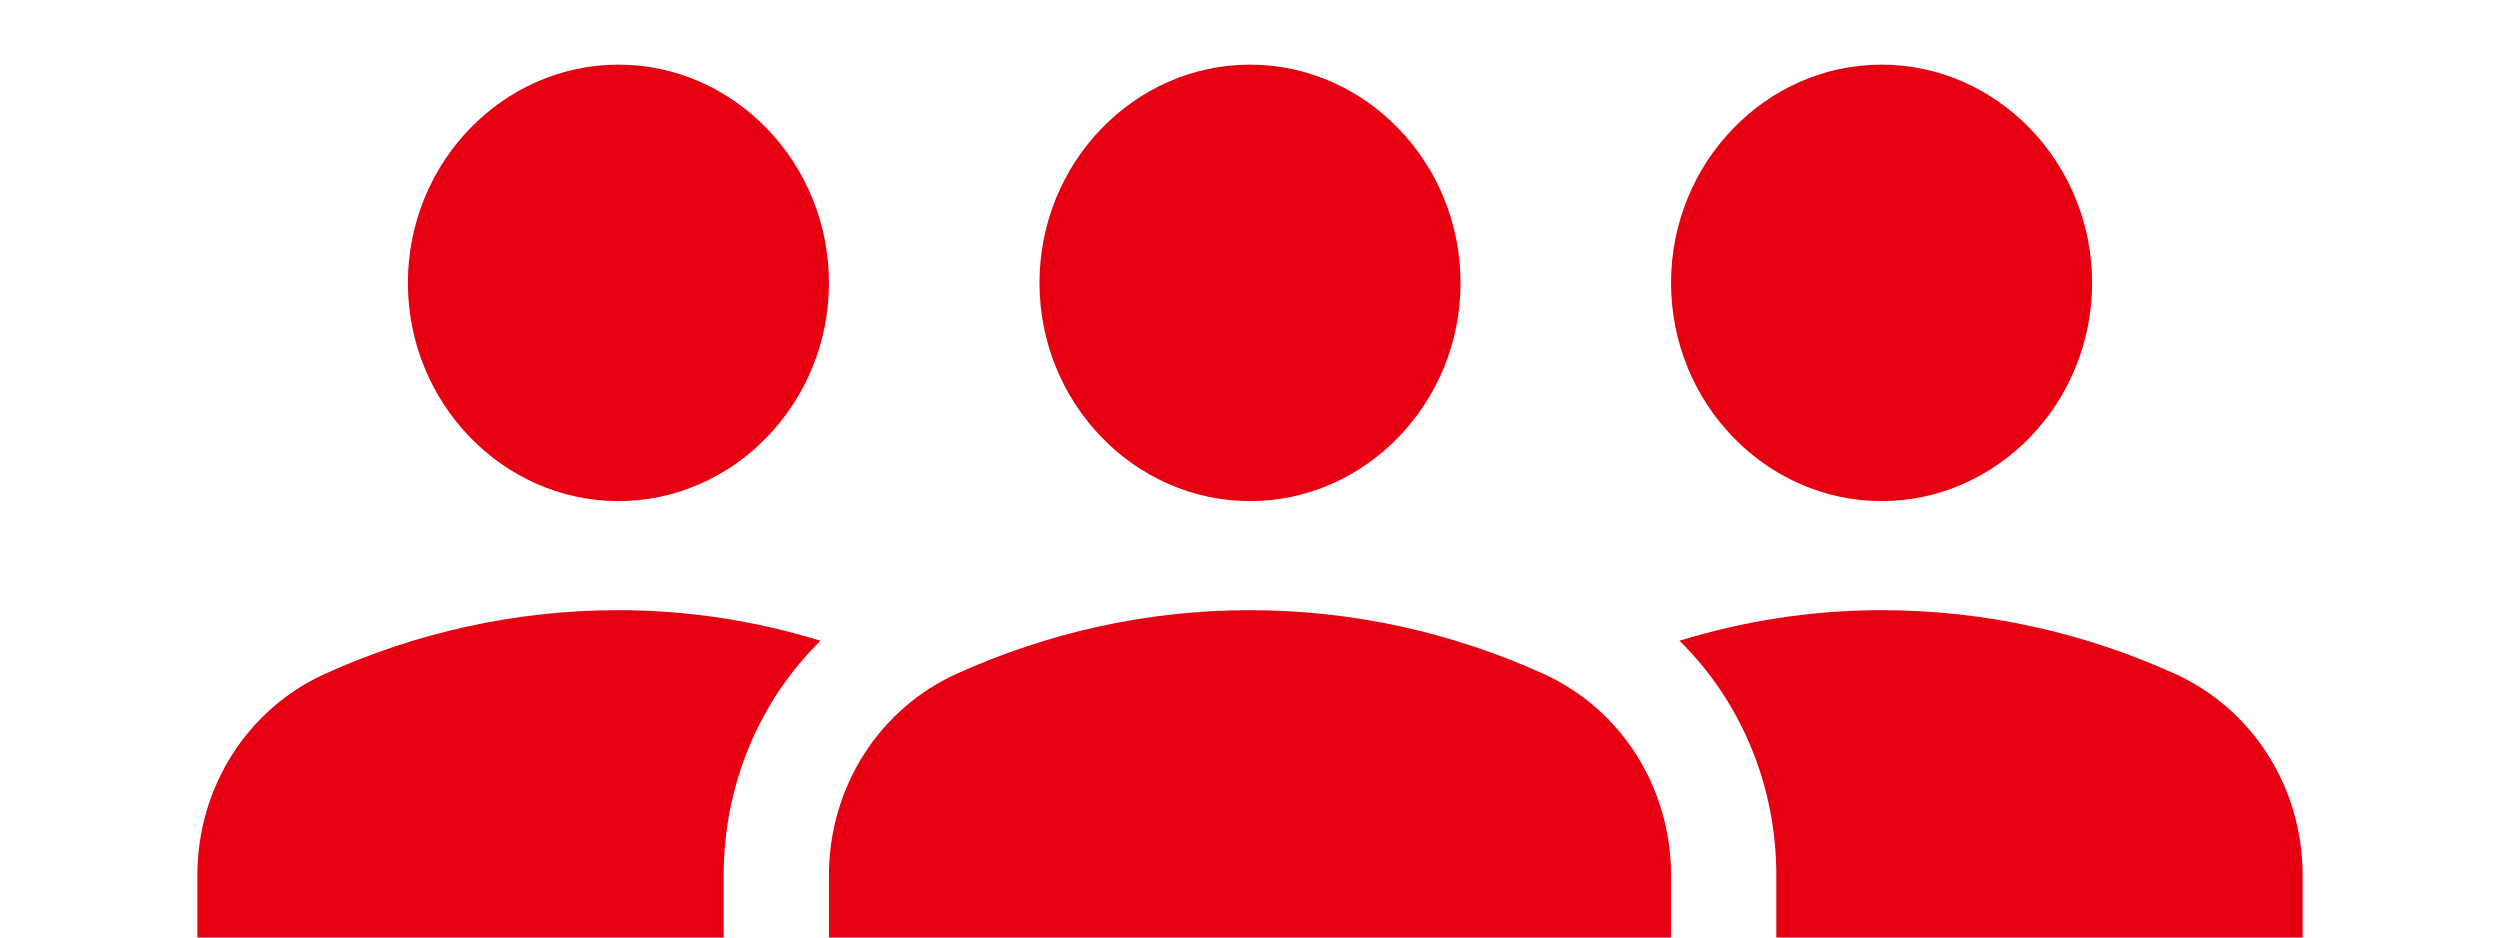 <svg width="72" height="27" viewBox="0 0 72 27" fill="none" xmlns="http://www.w3.org/2000/svg">
<g clip-path="url(#clip0_59_1238)">
<path d="M48.126 8.147C48.126 4.69 50.855 1.862 54.19 1.862C57.524 1.862 60.253 4.69 60.253 8.147C60.253 11.603 57.524 14.431 54.19 14.431C50.855 14.431 48.126 11.603 48.126 8.147ZM62.617 19.396C60.04 18.233 57.191 17.573 54.19 17.573C52.158 17.573 50.218 17.887 48.369 18.453C50.127 20.181 51.158 22.601 51.158 25.209V27H66.316V25.209C66.316 22.664 64.861 20.401 62.617 19.396ZM17.811 14.431C21.145 14.431 23.874 11.603 23.874 8.147C23.874 4.69 21.145 1.862 17.811 1.862C14.476 1.862 11.747 4.69 11.747 8.147C11.747 11.603 14.476 14.431 17.811 14.431ZM23.631 18.453C21.782 17.887 19.842 17.573 17.811 17.573C14.809 17.573 11.96 18.233 9.383 19.396C7.139 20.401 5.684 22.664 5.684 25.209V27H20.842V25.209C20.842 22.601 21.873 20.181 23.631 18.453ZM29.937 8.147C29.937 4.69 32.665 1.862 36 1.862C39.335 1.862 42.063 4.69 42.063 8.147C42.063 11.603 39.335 14.431 36 14.431C32.665 14.431 29.937 11.603 29.937 8.147ZM48.126 27H23.874V25.209C23.874 22.664 25.329 20.401 27.572 19.396C30.149 18.233 32.999 17.573 36 17.573C39.001 17.573 41.851 18.233 44.428 19.396C46.671 20.401 48.126 22.664 48.126 25.209V27Z" fill="#E60012"/>
</g>
<defs>
<clipPath id="clip0_59_1238">
<rect width="72" height="27" fill="white"/>
</clipPath>
</defs>
</svg>
